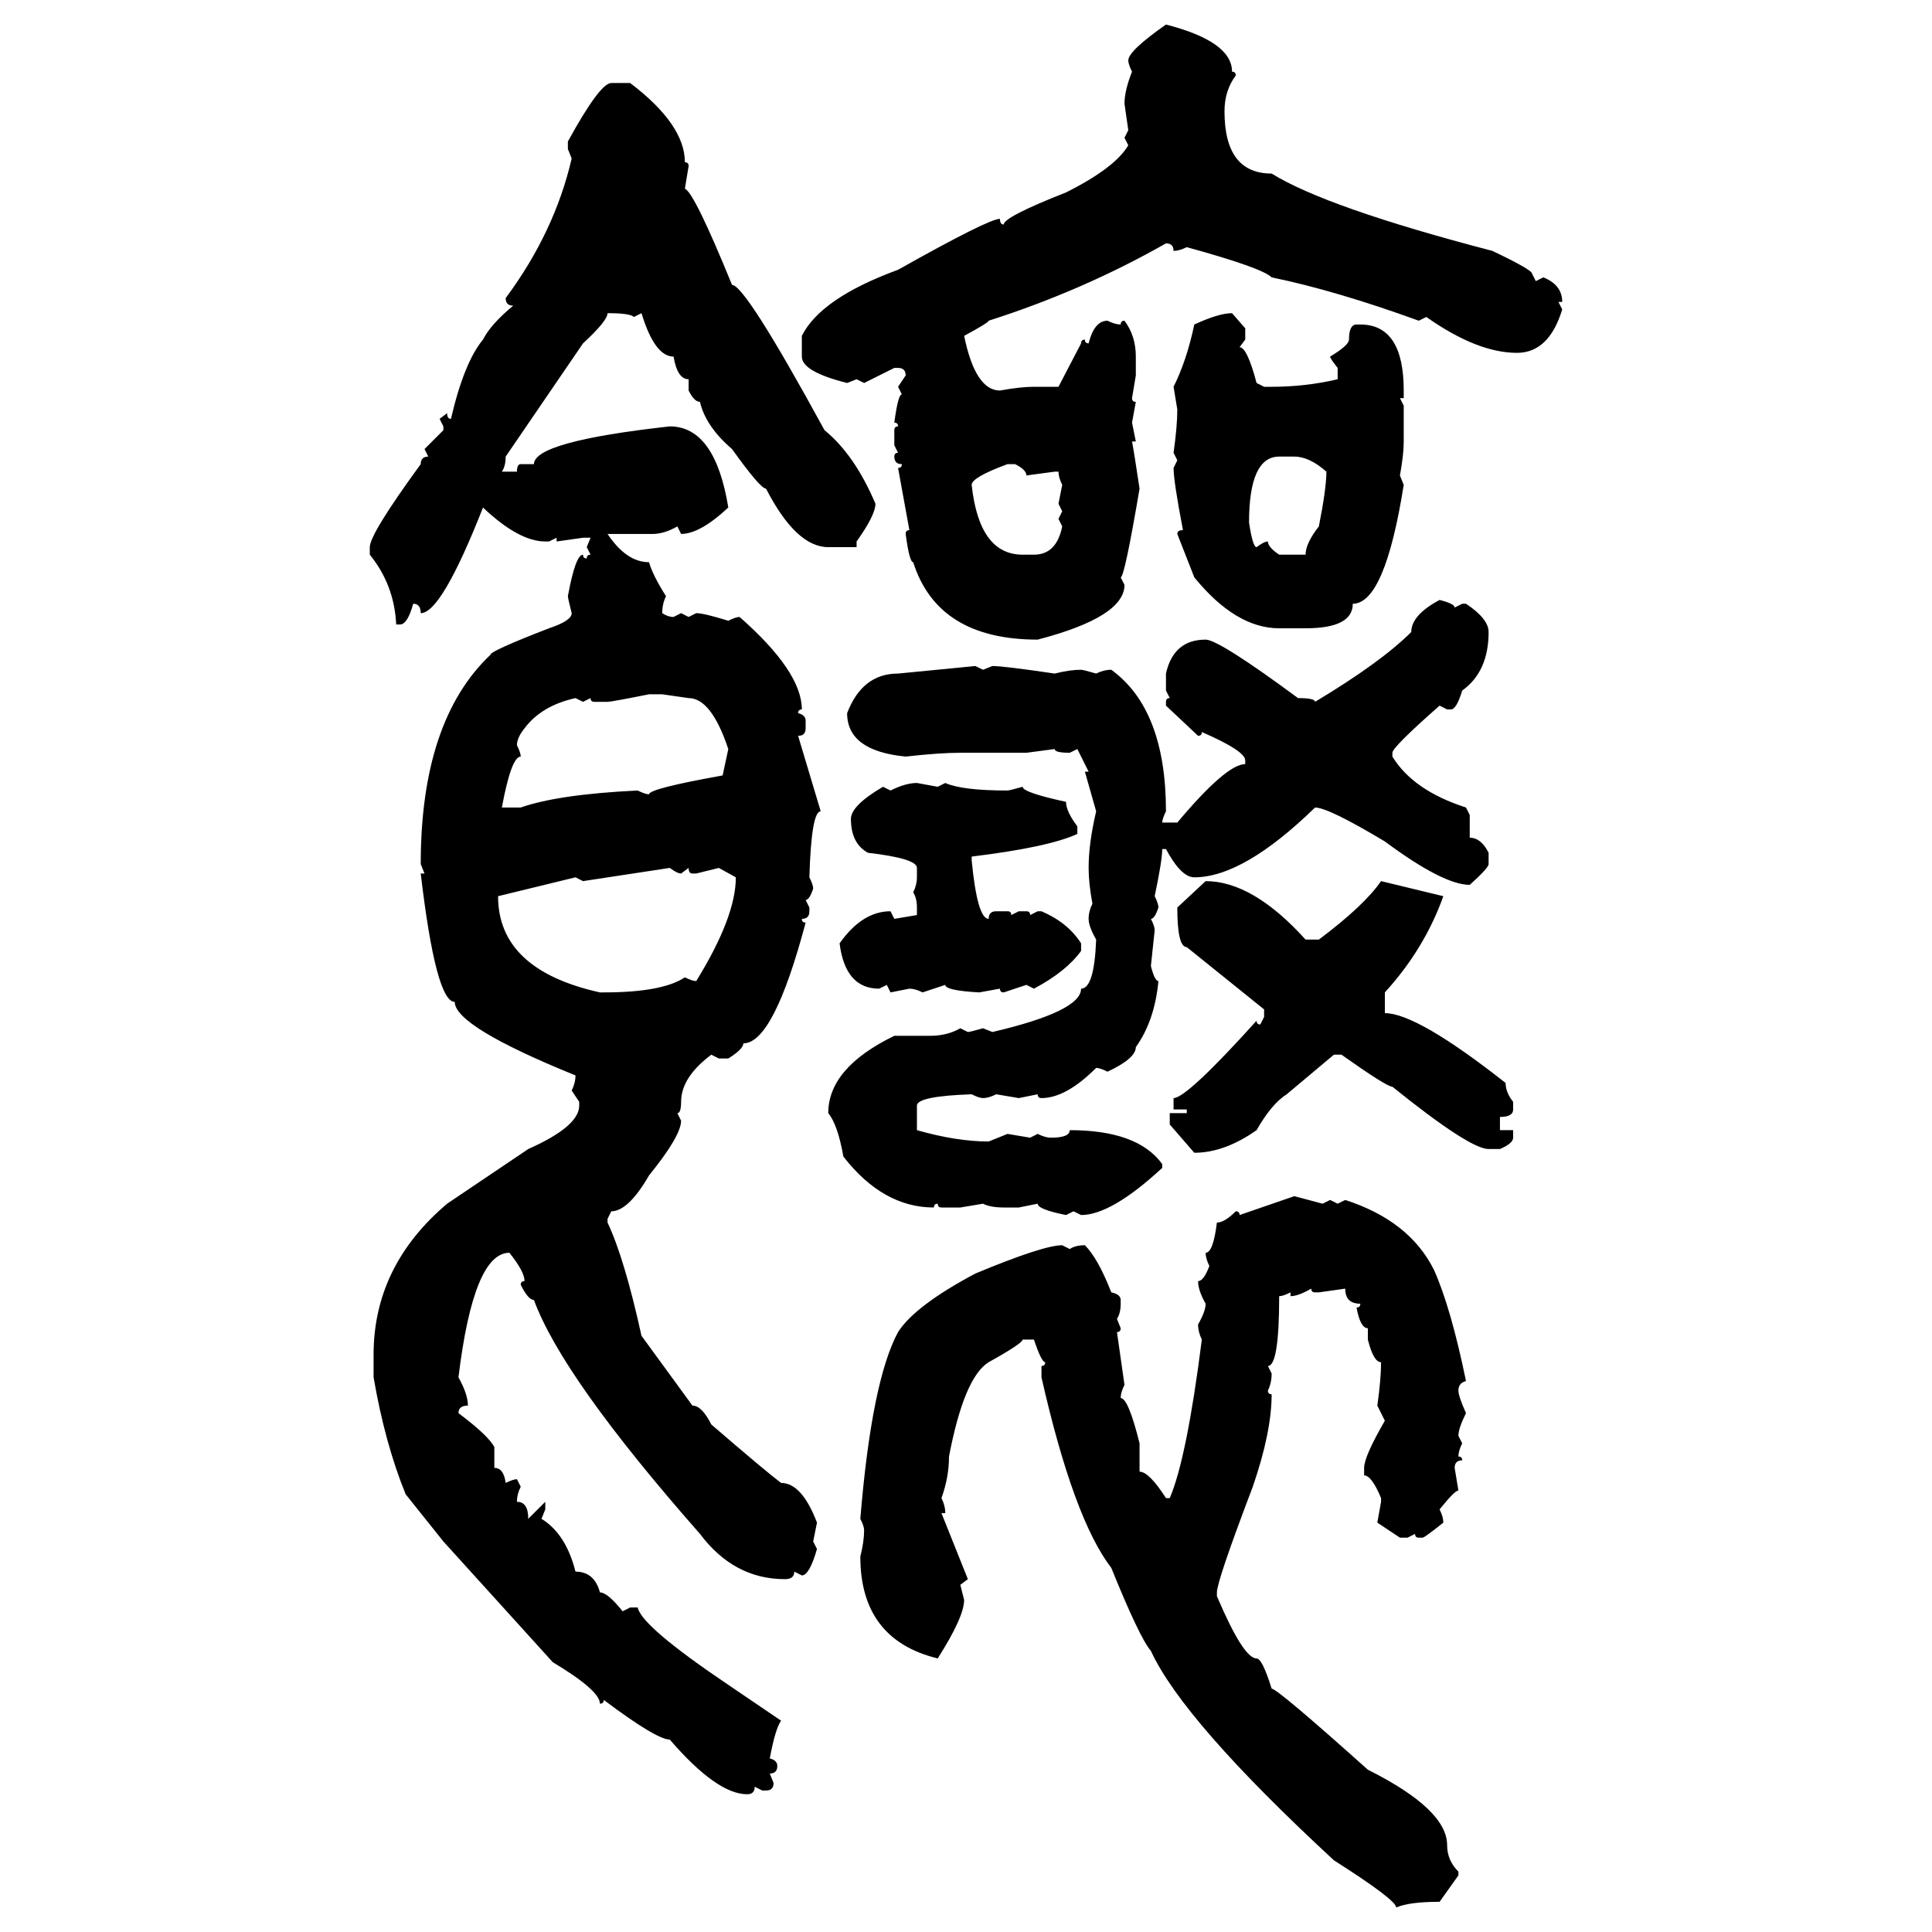 <svg xmlns="http://www.w3.org/2000/svg" xmlns:xlink="http://www.w3.org/1999/xlink" width="300" height="300"><path d="M181.05 3.81L181.05 3.81Q191.31 6.45 191.31 11.13L191.31 11.13Q191.89 11.13 191.89 11.72L191.89 11.72Q190.14 14.06 190.14 17.29L190.14 17.29Q190.14 26.95 197.46 26.95L197.46 26.95Q205.96 32.23 231.74 38.96L231.74 38.96Q237.89 41.89 237.89 42.48L237.89 42.48L238.48 43.65L239.65 43.07Q242.58 44.24 242.58 46.88L242.58 46.88L241.99 46.88L242.58 48.05Q240.53 54.79 235.55 54.79L235.55 54.79Q229.39 54.79 221.48 49.22L221.48 49.22L220.31 49.80Q207.42 45.12 197.46 43.07L197.46 43.07Q196.00 41.60 184.28 38.38L184.28 38.38Q183.11 38.96 182.23 38.96L182.23 38.96Q182.23 37.79 181.05 37.79L181.05 37.79Q168.16 45.12 153.52 49.80L153.52 49.80Q153.52 50.10 149.71 52.15L149.71 52.15Q151.46 60.64 155.27 60.64L155.27 60.64Q158.50 60.06 160.55 60.06L160.55 60.06L164.36 60.06L167.87 53.32Q167.87 52.73 168.46 52.73L168.46 52.73Q168.46 53.32 169.04 53.32L169.04 53.32Q169.92 49.80 171.97 49.80L171.97 49.80Q173.14 50.39 174.02 50.39L174.02 50.39Q174.02 49.80 174.61 49.80L174.61 49.80Q176.37 52.15 176.37 55.37L176.37 55.37L176.37 58.30L175.78 61.82Q175.78 62.40 176.37 62.40L176.37 62.40L175.78 65.63L176.37 68.55L175.78 68.55Q176.07 70.02 176.95 75.88L176.95 75.88Q174.61 89.65 174.02 89.65L174.02 89.65L174.61 90.82Q174.61 95.80 161.13 99.32L161.13 99.32Q145.61 99.32 141.80 87.30L141.80 87.30Q141.21 87.30 140.63 82.91L140.63 82.91Q140.63 82.32 141.21 82.32L141.21 82.32L139.45 72.66Q140.04 72.66 140.04 72.07L140.04 72.07Q138.87 72.07 138.87 70.90L138.87 70.90Q138.87 70.31 139.45 70.31L139.45 70.31L138.87 69.14L138.87 66.80Q138.87 66.21 139.45 66.21L139.45 66.21Q139.45 65.63 138.87 65.63L138.87 65.63Q139.45 61.23 140.04 61.23L140.04 61.23L139.45 60.06L140.63 58.30Q140.63 57.13 139.45 57.13L139.45 57.13L138.87 57.13L134.18 59.47L133.01 58.89L131.54 59.47Q124.51 57.71 124.51 55.37L124.51 55.37L124.51 52.15Q127.44 46.29 139.45 41.89L139.45 41.89Q153.52 33.98 155.27 33.98L155.27 33.98Q155.27 34.86 155.86 34.86L155.86 34.86Q155.86 33.69 165.53 29.88L165.53 29.88Q173.14 26.07 175.20 22.56L175.20 22.56L174.61 21.39L175.20 20.21L174.61 16.11Q174.61 14.06 175.78 11.13L175.78 11.13Q175.20 9.96 175.20 9.38L175.20 9.38Q175.20 7.91 181.05 3.81ZM94.92 12.89L94.92 12.89L97.85 12.89Q106.35 19.34 106.35 25.20L106.35 25.20Q106.93 25.20 106.93 25.78L106.93 25.78L106.35 29.30Q107.81 29.88 113.67 44.24L113.67 44.24Q115.72 44.24 128.03 66.80L128.03 66.80Q132.71 70.61 135.94 78.22L135.94 78.22Q135.94 79.98 133.01 84.08L133.01 84.08L133.01 84.96L128.61 84.96Q123.63 84.96 118.95 75.88L118.95 75.88Q118.07 75.88 113.67 69.73L113.67 69.73Q109.57 66.21 108.69 62.40L108.69 62.40Q107.81 62.40 106.93 60.64L106.93 60.64L106.93 58.89Q105.18 58.89 104.59 55.37L104.59 55.37Q101.66 55.37 99.61 48.63L99.61 48.63L98.44 49.22Q97.85 48.63 94.34 48.63L94.34 48.63Q94.34 49.80 90.53 53.32L90.53 53.32L78.52 70.90Q78.52 72.36 77.93 73.24L77.93 73.24L80.27 73.24Q80.27 72.07 80.86 72.07L80.86 72.07L82.91 72.07Q82.91 68.55 104.00 66.21L104.00 66.21Q111.04 66.21 113.09 78.81L113.09 78.81Q108.69 82.91 105.76 82.91L105.76 82.91L105.18 81.74Q103.13 82.91 101.37 82.91L101.37 82.91L94.34 82.91Q97.27 87.30 100.78 87.30L100.78 87.30Q101.37 89.36 103.42 92.58L103.42 92.58Q102.83 93.75 102.83 95.21L102.83 95.21Q103.71 95.80 104.59 95.80L104.59 95.80L105.76 95.21L106.93 95.80L108.11 95.21Q109.28 95.21 113.09 96.39L113.09 96.39Q114.26 95.80 114.84 95.80L114.84 95.80Q124.51 104.30 124.51 110.16L124.51 110.16Q123.93 110.16 123.93 110.74L123.93 110.74Q125.10 111.04 125.10 111.91L125.10 111.91L125.10 113.09Q125.10 114.26 123.93 114.26L123.93 114.26L127.44 125.98Q125.98 125.98 125.68 136.23L125.68 136.23Q126.27 137.40 126.27 137.99L126.27 137.99Q125.68 139.75 125.10 139.75L125.10 139.75L125.68 140.92L125.68 141.50Q125.68 142.68 124.51 142.68L124.51 142.68Q124.51 143.26 125.10 143.26L125.10 143.26Q120.12 162.01 115.43 162.01L115.43 162.01Q115.43 162.89 113.09 164.36L113.09 164.36L111.62 164.36L110.45 163.77Q105.76 167.29 105.76 171.09L105.76 171.09Q105.76 172.85 105.18 172.85L105.18 172.85L105.76 174.02Q105.76 176.37 100.78 182.52L100.78 182.52Q97.56 188.09 94.92 188.09L94.92 188.09L94.34 189.26L94.34 189.84Q96.97 195.41 99.61 207.42L99.61 207.42L107.52 218.26Q108.98 218.26 110.45 221.19L110.45 221.19Q118.95 228.52 121.29 230.27L121.29 230.27Q124.51 230.27 126.86 236.43L126.86 236.43L126.27 239.36L126.86 240.53Q125.68 244.63 124.51 244.63L124.51 244.63L123.34 244.04Q123.34 245.21 121.88 245.21L121.88 245.21Q113.96 245.21 108.69 238.18L108.69 238.18Q87.30 213.87 82.91 201.86L82.91 201.86Q82.03 201.86 80.86 199.51L80.86 199.51Q80.86 198.93 81.45 198.93L81.45 198.93Q81.45 197.46 79.10 194.53L79.10 194.53Q73.54 194.53 71.19 213.87L71.19 213.87Q72.66 216.50 72.66 218.26L72.66 218.26Q71.19 218.26 71.19 219.43L71.19 219.43Q75.88 222.95 76.76 224.71L76.76 224.71L76.76 227.93Q78.22 227.93 78.52 230.27L78.52 230.27Q79.69 229.69 80.27 229.69L80.27 229.69L80.86 230.86Q80.27 232.03 80.27 233.20L80.27 233.20Q82.03 233.20 82.03 235.84L82.03 235.84L84.67 233.20L84.67 234.38L84.08 235.84Q87.89 238.18 89.36 244.04L89.36 244.04Q92.29 244.04 93.16 247.27L93.16 247.27Q94.34 247.27 96.68 250.20L96.68 250.20L97.85 249.61L99.02 249.61Q99.61 252.54 113.09 261.62L113.09 261.62L121.29 267.19Q120.41 268.36 119.53 273.05L119.53 273.05Q120.70 273.34 120.70 274.22L120.70 274.22Q120.70 275.39 119.53 275.39L119.53 275.39L120.12 276.86Q120.12 278.03 118.95 278.03L118.95 278.03L118.36 278.03L117.19 277.44Q117.19 278.61 116.02 278.61L116.02 278.61Q111.33 278.61 104.00 270.12L104.00 270.12Q101.95 270.12 93.75 263.96L93.75 263.96Q93.75 264.55 93.16 264.55L93.16 264.55Q93.16 262.50 85.84 258.11L85.84 258.11L68.85 239.36L62.99 232.03Q59.77 224.12 58.01 213.87L58.01 213.87L58.01 210.35Q58.01 196.58 69.43 186.91L69.43 186.91L82.03 178.42Q89.94 174.90 89.94 171.68L89.94 171.68L89.94 171.09L88.77 169.34Q89.36 168.16 89.36 166.99L89.36 166.99Q70.61 159.38 70.61 155.57L70.61 155.57Q67.68 155.57 65.33 135.64L65.33 135.64L65.92 135.64L65.33 134.18Q65.33 111.91 76.17 101.66L76.17 101.66Q76.17 101.07 85.25 97.56L85.25 97.56Q88.77 96.39 88.77 95.21L88.77 95.21Q88.18 92.87 88.18 92.58L88.18 92.58Q89.36 86.13 90.53 86.13L90.53 86.13Q90.53 86.72 91.11 86.72L91.11 86.72Q91.11 86.13 91.70 86.13L91.70 86.13L91.11 84.96L91.70 83.50L90.53 83.50L86.43 84.08L86.43 83.50L85.25 84.08L84.67 84.08Q80.57 84.08 75 78.81L75 78.81Q68.55 95.21 65.33 95.21L65.33 95.21Q65.33 93.75 64.16 93.75L64.16 93.75Q63.28 96.97 62.11 96.97L62.11 96.97L61.52 96.97Q61.23 90.82 57.42 86.13L57.42 86.13L57.42 84.96Q57.42 82.91 65.33 72.07L65.33 72.07Q65.33 70.90 66.50 70.90L66.50 70.90L65.92 69.73L68.85 66.80L68.85 66.21L68.26 65.04L69.43 64.16Q69.43 65.04 70.02 65.04L70.02 65.04Q72.07 56.25 75 52.73L75 52.73Q76.17 50.39 79.69 47.46L79.69 47.46Q78.52 47.46 78.52 46.29L78.52 46.29Q86.13 36.04 88.77 24.61L88.77 24.61L88.18 23.14L88.18 21.97Q93.16 12.89 94.92 12.89ZM191.31 48.63L191.31 48.63L193.36 50.98L193.36 52.73L192.48 53.91Q193.65 53.91 195.12 59.47L195.12 59.47L196.29 60.06L197.46 60.06Q202.73 60.06 207.71 58.89L207.71 58.89L207.71 57.13Q206.54 55.66 206.54 55.37L206.54 55.37Q209.47 53.61 209.47 52.73L209.47 52.73Q209.47 50.39 210.64 50.39L210.64 50.39L211.23 50.39Q217.97 50.39 217.97 60.64L217.97 60.64L217.97 61.82L217.38 61.82L217.97 62.99L217.97 68.55Q217.97 70.61 217.38 73.83L217.38 73.83L217.97 75.29Q215.04 93.75 210.06 93.75L210.06 93.75Q210.06 97.56 202.73 97.56L202.73 97.56L198.63 97.56Q191.89 97.56 185.45 89.65L185.45 89.65L182.81 82.91Q182.81 82.32 183.69 82.32L183.69 82.32Q182.23 74.71 182.23 72.66L182.23 72.66L182.81 71.48L182.23 70.31Q182.81 66.21 182.81 63.57L182.81 63.57L182.23 60.06Q184.28 55.96 185.45 50.39L185.45 50.39Q189.26 48.63 191.31 48.63ZM193.95 81.15L193.95 81.15Q194.53 84.96 195.12 84.96L195.12 84.96Q196.29 84.08 196.88 84.08L196.88 84.08Q196.88 84.96 198.63 86.13L198.63 86.13L202.73 86.13Q202.73 84.38 204.79 81.74L204.79 81.74Q205.96 75.88 205.96 73.24L205.96 73.24Q203.32 70.90 200.98 70.90L200.98 70.90L198.63 70.90Q193.95 70.90 193.95 81.15ZM150.88 75.29L150.88 75.29Q152.05 86.13 158.79 86.13L158.79 86.13L160.55 86.13Q164.06 86.13 164.94 81.74L164.94 81.74L164.36 80.57L164.94 79.39L164.36 78.22L164.94 75.29Q164.36 74.12 164.36 73.24L164.36 73.24L163.77 73.24L159.38 73.83Q159.38 72.95 157.62 72.07L157.62 72.07L156.45 72.07Q150.88 74.12 150.88 75.29ZM223.54 93.16L223.54 93.16Q225.88 93.75 225.88 94.34L225.88 94.34L227.05 93.75L227.64 93.75Q231.15 96.09 231.15 98.14L231.15 98.14Q231.15 104.30 227.05 107.23L227.05 107.23Q226.17 110.16 225.29 110.16L225.29 110.16L224.71 110.16L223.54 109.57Q216.21 116.02 216.21 116.89L216.21 116.89L216.21 117.48Q219.43 122.75 227.64 125.39L227.64 125.39L228.22 126.56L228.22 130.08Q229.98 130.08 231.15 132.42L231.15 132.42L231.15 134.18Q231.15 134.77 228.22 137.40L228.22 137.40Q224.12 137.40 215.04 130.66L215.04 130.66Q206.25 125.39 204.20 125.39L204.20 125.39Q193.07 136.23 185.45 136.23L185.45 136.23Q183.40 136.23 181.05 131.84L181.05 131.84L180.47 131.84Q180.47 133.59 179.30 139.16L179.30 139.16Q179.88 140.33 179.88 140.92L179.88 140.92Q179.30 142.68 178.71 142.68L178.71 142.68Q179.30 143.85 179.30 144.43L179.30 144.43L178.71 150Q179.30 152.34 179.88 152.34L179.88 152.34Q179.30 158.50 176.37 162.60L176.37 162.60Q176.37 164.36 171.97 166.41L171.97 166.41Q170.80 165.82 170.21 165.82L170.21 165.82Q165.53 170.51 161.72 170.51L161.72 170.51Q161.13 170.51 161.13 169.92L161.13 169.92L158.20 170.51L154.69 169.92Q153.52 170.51 152.64 170.51L152.64 170.51Q152.05 170.51 150.88 169.92L150.88 169.92Q142.38 170.21 142.38 171.68L142.38 171.68L142.38 175.49Q148.54 177.25 153.52 177.25L153.52 177.25L156.45 176.07L159.96 176.66L161.13 176.07Q162.30 176.66 163.18 176.66L163.18 176.66Q166.11 176.66 166.11 175.49L166.11 175.49Q176.66 175.49 180.47 180.76L180.47 180.76L180.47 181.35Q172.56 188.67 167.87 188.67L167.87 188.67L166.70 188.09L165.53 188.67Q161.13 187.79 161.13 186.91L161.13 186.91L158.20 187.50L155.86 187.50Q153.81 187.50 152.64 186.91L152.64 186.91L149.12 187.50L146.19 187.50Q145.61 187.50 145.61 186.91L145.61 186.91Q145.02 186.91 145.02 187.50L145.02 187.50Q137.11 187.50 130.96 179.59L130.96 179.59Q130.08 174.61 128.61 172.85L128.61 172.85Q128.61 165.82 138.87 160.84L138.87 160.84L144.43 160.84Q147.07 160.84 149.12 159.67L149.12 159.67L150.29 160.25Q150.59 160.25 152.64 159.67L152.64 159.67L154.10 160.25Q167.87 157.03 167.87 153.52L167.87 153.52Q169.92 153.52 170.21 145.90L170.21 145.90Q169.04 143.85 169.04 142.68L169.04 142.68Q169.04 141.50 169.63 140.33L169.63 140.33Q169.04 137.11 169.04 134.77L169.04 134.77Q169.04 130.96 170.21 125.98L170.21 125.98L168.46 119.82L169.04 119.82L167.29 116.31L166.11 116.89Q163.77 116.89 163.77 116.31L163.77 116.31L159.38 116.89L149.12 116.89Q145.90 116.89 140.63 117.48L140.63 117.48Q131.54 116.60 131.54 110.74L131.54 110.74Q133.89 104.59 139.45 104.59L139.45 104.59L151.46 103.42L152.64 104.00L154.10 103.42Q155.86 103.42 163.77 104.59L163.77 104.59Q166.11 104.00 167.87 104.00L167.87 104.00Q168.16 104.00 170.21 104.59L170.21 104.59Q171.39 104.00 172.56 104.00L172.56 104.00Q181.05 110.16 181.05 125.98L181.05 125.98Q180.47 127.15 180.47 127.73L180.47 127.73L182.81 127.73Q190.43 118.65 193.36 118.65L193.36 118.65L193.36 118.07Q193.36 116.60 186.62 113.67L186.62 113.67Q186.62 114.26 186.04 114.26L186.04 114.26L181.05 109.57L181.05 108.98Q181.05 108.40 181.64 108.40L181.64 108.40L181.05 107.23L181.05 104.59Q182.23 99.32 187.21 99.32L187.21 99.32Q189.26 99.32 201.56 108.40L201.56 108.40Q204.20 108.40 204.20 108.98L204.20 108.98Q214.45 102.83 219.14 98.14L219.14 98.14Q219.14 95.51 223.54 93.16ZM94.34 108.98L94.34 108.98L92.29 108.98Q91.70 108.98 91.70 108.40L91.70 108.40L90.53 108.98L89.36 108.40Q84.08 109.57 81.45 113.09L81.45 113.09Q80.27 114.55 80.27 115.72L80.27 115.72Q80.86 116.89 80.86 117.48L80.86 117.48Q79.39 117.48 77.93 125.39L77.93 125.39L80.86 125.39Q86.72 123.34 99.02 122.75L99.02 122.75Q100.20 123.34 100.78 123.34L100.78 123.34Q100.78 122.46 112.21 120.41L112.21 120.41L113.09 116.31Q110.45 108.40 106.93 108.40L106.93 108.40L102.83 107.81L100.78 107.81Q94.92 108.98 94.34 108.98ZM142.38 121.58L142.38 121.58L145.61 122.17L146.78 121.58Q149.41 122.75 156.45 122.75L156.45 122.75Q156.74 122.75 158.79 122.17L158.79 122.17Q158.79 123.05 165.53 124.51L165.53 124.51Q165.53 125.98 167.29 128.32L167.29 128.32L167.29 129.49Q162.89 131.54 150.88 133.01L150.88 133.01L150.88 133.59Q151.76 142.68 153.52 142.68L153.52 142.68Q153.52 141.50 154.69 141.50L154.69 141.50L156.45 141.50Q157.03 141.50 157.03 142.09L157.03 142.09L158.20 141.50L159.38 141.50Q159.96 141.50 159.96 142.09L159.96 142.09L161.13 141.50L161.72 141.50Q165.82 143.26 167.87 146.48L167.87 146.48L167.87 147.66Q165.53 150.88 160.55 153.52L160.55 153.52L159.38 152.93L155.86 154.10Q155.27 154.10 155.27 153.52L155.27 153.52L152.05 154.10Q146.78 153.81 146.78 152.93L146.78 152.93L143.26 154.10Q142.09 153.52 141.21 153.52L141.21 153.52L138.28 154.10L137.70 152.93L136.52 153.52Q131.25 153.52 130.37 146.48L130.37 146.48Q133.89 141.50 138.28 141.50L138.28 141.50L138.87 142.68L142.38 142.09L142.38 140.92Q142.38 139.45 141.80 138.57L141.80 138.57Q142.38 137.40 142.38 136.23L142.38 136.23L142.38 134.77Q142.38 133.30 134.77 132.42L134.77 132.42Q132.13 130.96 132.13 127.15L132.13 127.15Q132.13 125.10 137.11 122.17L137.11 122.17L138.28 122.75Q140.63 121.58 142.38 121.58ZM104.00 134.77L90.53 136.82L89.36 136.23L77.34 139.16Q77.34 150.59 93.16 154.10L93.16 154.10L93.75 154.10Q102.83 154.10 106.35 151.76L106.35 151.76Q107.52 152.34 108.11 152.34L108.11 152.34Q114.26 142.38 114.26 136.23L114.26 136.23L111.62 134.77L108.11 135.64L107.52 135.64Q106.93 135.64 106.93 134.77L106.93 134.77L105.76 135.64Q105.18 135.64 104.00 134.77L104.00 134.77ZM182.81 140.92L187.21 136.82Q194.53 136.82 202.73 145.90L202.73 145.90L204.79 145.90Q211.82 140.63 214.45 136.82L214.45 136.82L224.12 139.16Q221.19 147.36 215.04 154.10L215.04 154.10L215.04 157.32Q220.02 157.32 233.79 168.16L233.79 168.16Q233.79 169.63 234.96 171.09L234.96 171.09L234.96 172.27Q234.96 173.44 232.91 173.44L232.91 173.44L232.91 175.49L234.96 175.49L234.96 176.66Q234.96 177.54 232.91 178.42L232.91 178.42L231.15 178.42Q228.22 178.42 216.21 168.75L216.21 168.75Q215.33 168.75 208.30 163.77L208.30 163.77L207.13 163.77L199.80 169.92Q197.46 171.39 195.12 175.49L195.12 175.49Q190.14 179.00 185.45 179.00L185.45 179.00L181.64 174.61L181.64 172.85L184.28 172.85L184.28 172.27L182.23 172.27L182.23 170.51Q184.28 170.51 195.12 158.50L195.12 158.50Q195.12 159.08 195.70 159.08L195.70 159.08L196.29 157.91L196.29 156.74L184.28 147.07Q182.81 147.07 182.81 140.92L182.81 140.92ZM192.48 188.67L200.98 185.74L205.37 186.91L206.54 186.33L207.71 186.91L208.89 186.33Q218.85 189.55 222.66 197.17L222.66 197.17Q225.29 203.03 227.64 214.45L227.64 214.45Q226.46 214.75 226.46 215.92L226.46 215.92Q226.46 216.80 227.64 219.43L227.64 219.43Q226.46 221.78 226.46 222.95L226.46 222.95L227.05 224.12Q226.46 225.29 226.46 226.17L226.46 226.17Q227.05 226.17 227.05 226.76L227.05 226.76Q225.88 226.76 225.88 227.93L225.88 227.93L226.46 231.45Q225.88 231.45 223.54 234.38L223.54 234.38Q224.12 235.55 224.12 236.43L224.12 236.43Q221.19 238.77 220.90 238.77L220.90 238.77L220.31 238.77Q219.73 238.77 219.73 238.18L219.73 238.18L218.55 238.77L217.38 238.77L213.87 236.43L214.45 233.20L214.45 232.62Q212.99 229.10 211.82 229.10L211.82 229.10L211.82 227.93Q211.82 226.17 215.04 220.61L215.04 220.61L213.87 218.26Q214.45 214.16 214.45 211.52L214.45 211.52Q213.28 211.52 212.40 208.01L212.40 208.01L212.40 206.25Q211.23 206.25 210.64 203.03L210.64 203.03Q211.23 203.03 211.23 202.44L211.23 202.44Q208.89 202.44 208.89 200.10L208.89 200.10L204.79 200.68L204.20 200.68Q203.61 200.68 203.61 200.10L203.61 200.10Q201.56 201.27 200.39 201.27L200.39 201.27L200.39 200.68Q199.22 201.27 198.63 201.27L198.63 201.27Q198.63 212.11 196.88 212.11L196.88 212.11L197.46 213.28Q197.46 214.75 196.88 215.92L196.88 215.92Q196.88 216.50 197.46 216.50L197.46 216.50Q197.46 222.36 194.53 230.86L194.53 230.86Q188.96 245.51 188.96 247.27L188.96 247.27L188.96 247.85Q193.07 257.52 195.12 257.52L195.12 257.52Q196.00 257.52 197.46 262.21L197.46 262.21Q198.34 262.21 212.40 274.80L212.40 274.80Q224.71 280.96 224.71 286.52L224.71 286.52Q224.71 288.87 226.46 290.63L226.46 290.63L226.46 291.21L223.54 295.31Q218.85 295.31 216.80 296.19L216.80 296.19Q216.80 295.02 207.13 288.87L207.13 288.87Q183.69 267.19 178.71 256.35L178.71 256.35Q176.95 254.30 172.56 243.46L172.56 243.46Q166.70 235.84 161.72 213.87L161.72 213.87L161.72 212.11Q162.30 212.11 162.30 211.52L162.30 211.52Q161.72 211.52 160.55 208.01L160.55 208.01L158.79 208.01Q158.79 208.59 153.52 211.52L153.52 211.52Q149.71 213.87 147.36 226.17L147.36 226.17Q147.36 229.39 146.19 232.62L146.19 232.62Q146.78 233.79 146.78 234.96L146.78 234.96L146.19 234.96L150.29 245.21L149.12 246.09L149.71 248.44Q149.71 251.07 145.61 257.52L145.61 257.52Q133.59 254.59 133.59 241.70L133.59 241.70Q134.18 239.36 134.18 237.60L134.18 237.60Q134.18 237.01 133.59 235.84L133.59 235.84Q135.35 214.45 139.45 206.84L139.45 206.84Q142.09 202.73 151.46 197.75L151.46 197.75Q162.01 193.36 164.94 193.36L164.94 193.36L166.11 193.95Q166.99 193.36 168.46 193.36L168.46 193.36Q170.51 195.41 172.56 200.68L172.56 200.68Q174.02 200.98 174.02 201.86L174.02 201.86L174.02 202.44Q174.02 203.91 173.44 204.79L173.44 204.79L174.02 206.25Q174.02 206.84 173.44 206.84L173.44 206.84L174.61 215.04Q174.02 216.21 174.02 217.09L174.02 217.09Q175.20 217.09 176.95 224.12L176.95 224.12L176.95 228.52Q178.42 228.52 181.05 232.62L181.05 232.62L181.64 232.62Q184.28 226.46 186.62 208.01L186.62 208.01Q186.04 206.84 186.04 205.66L186.04 205.66Q187.21 203.61 187.21 202.44L187.21 202.44Q186.04 200.39 186.04 198.93L186.04 198.93Q186.91 198.93 187.79 196.58L187.79 196.58Q187.21 195.41 187.21 194.53L187.21 194.53Q188.38 194.53 188.96 189.84L188.96 189.84Q190.14 189.84 191.89 188.09L191.89 188.09Q192.48 188.09 192.48 188.67L192.48 188.67Z"/></svg>